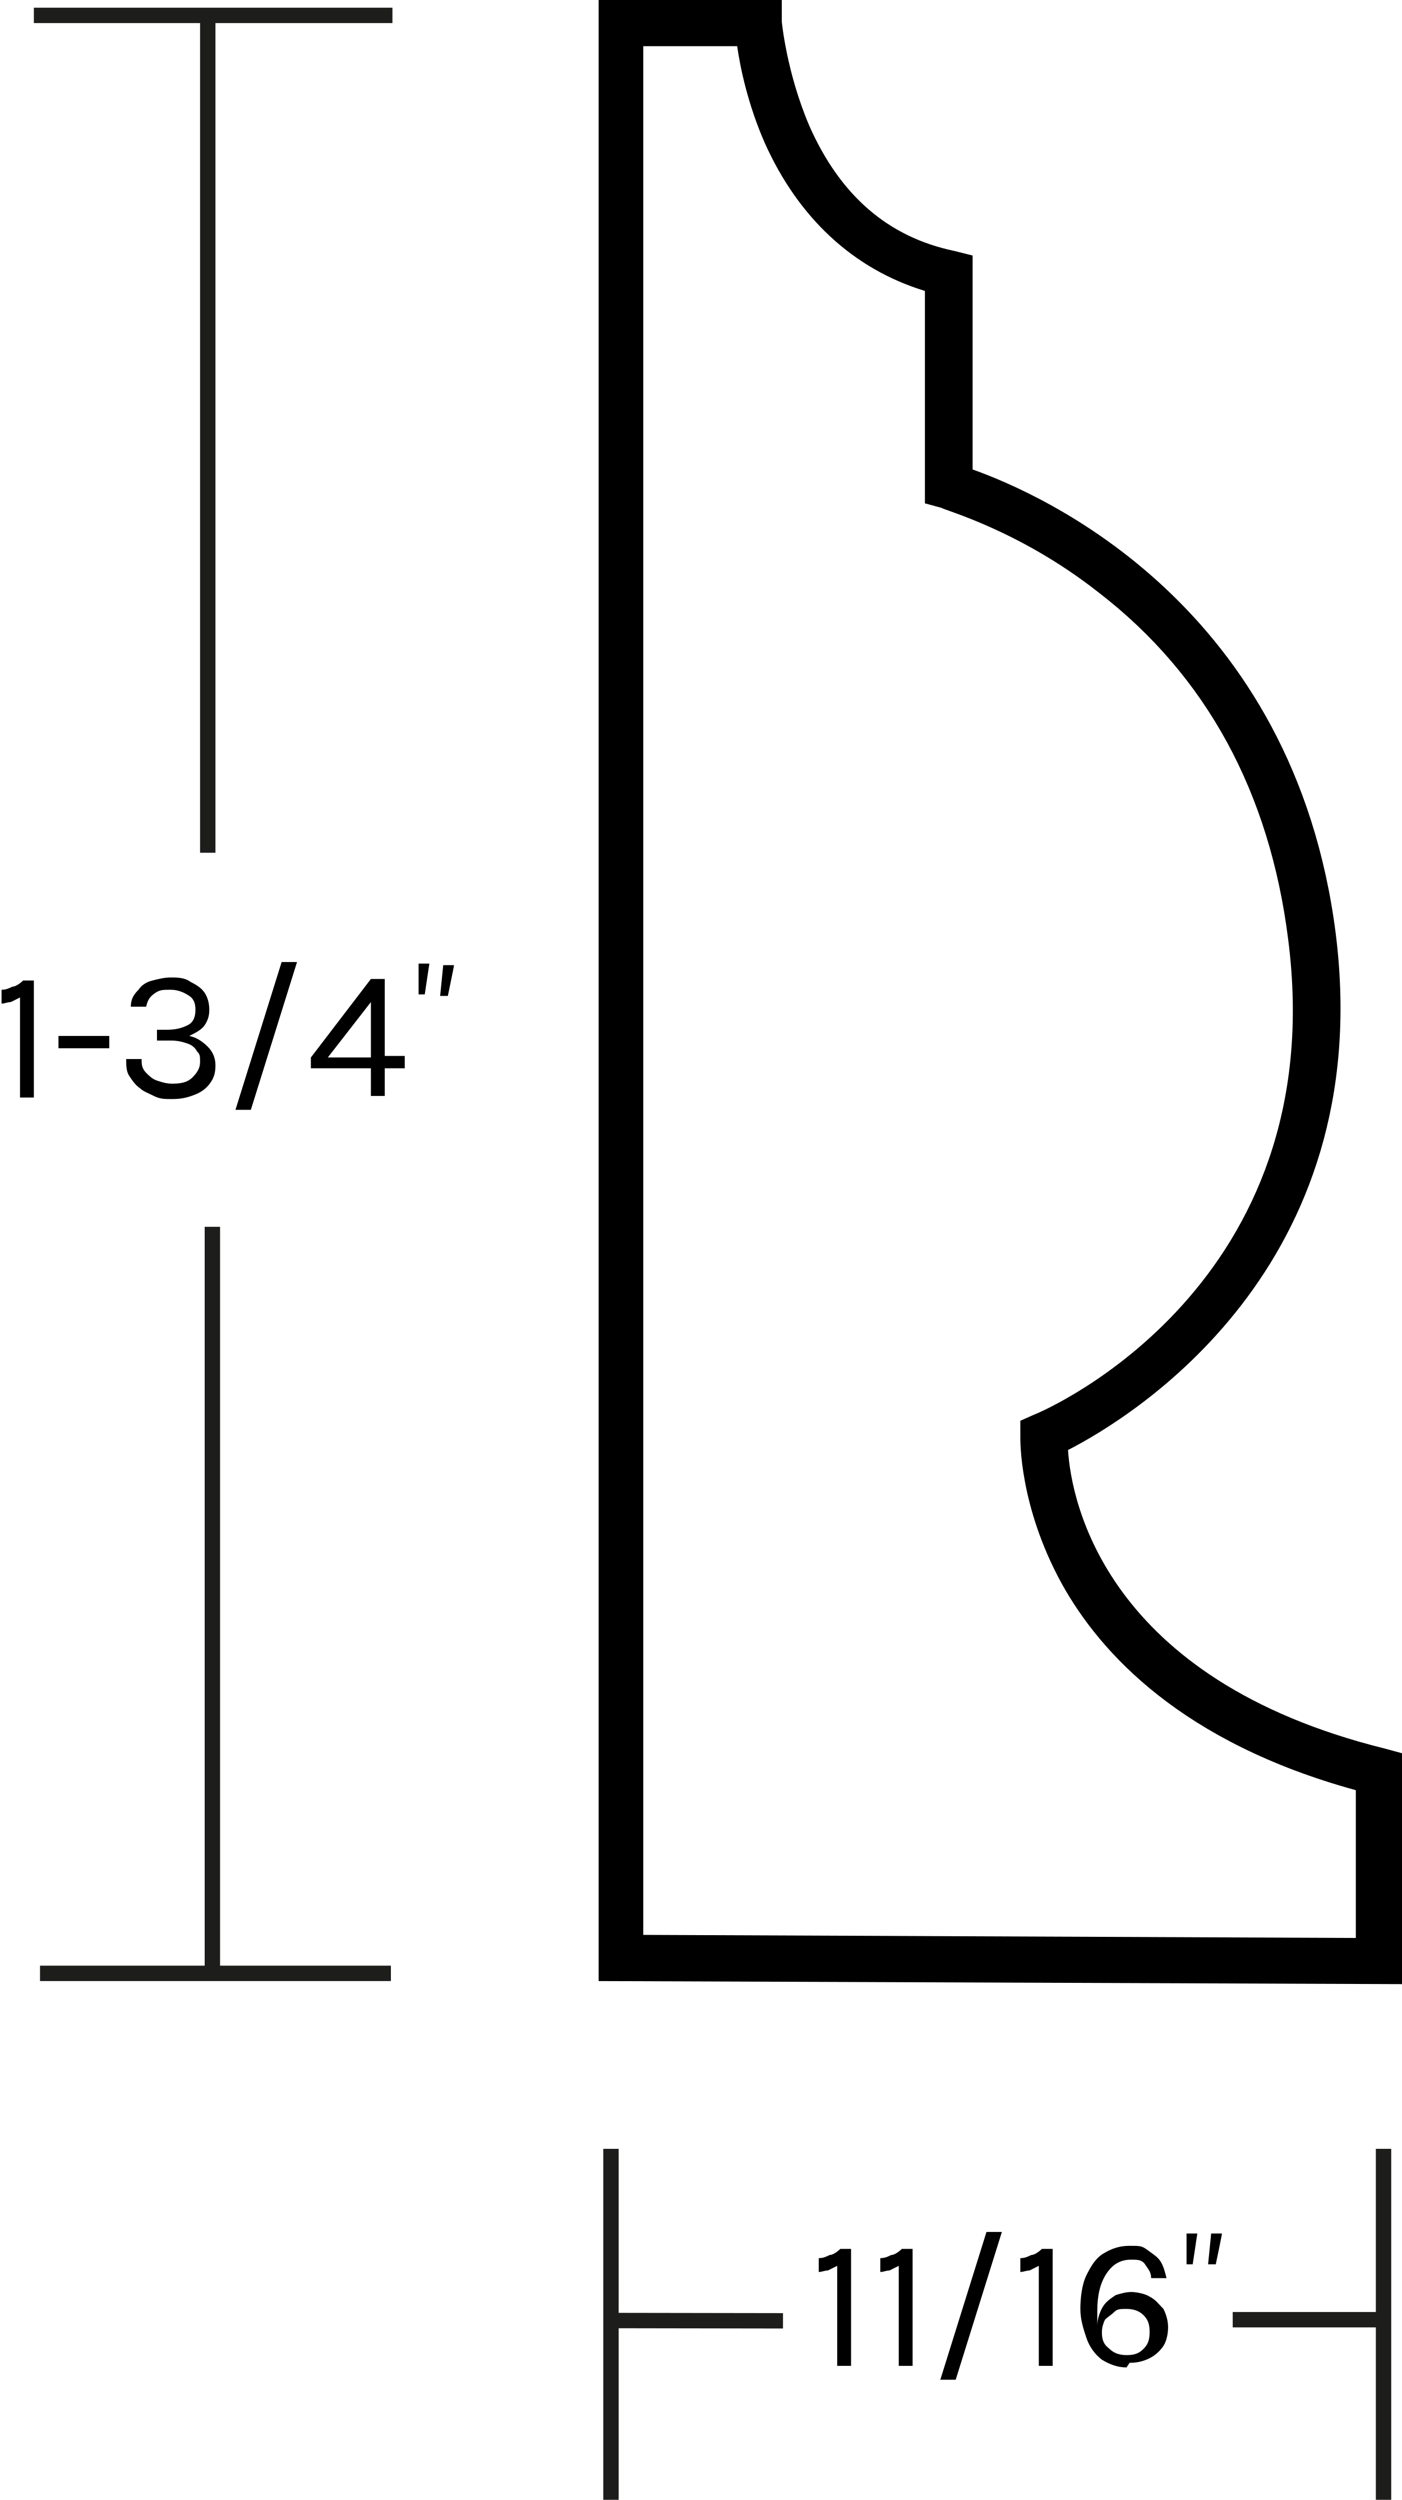 <?xml version="1.0" encoding="UTF-8"?>
<svg id="Scotia_Base_Cap" xmlns="http://www.w3.org/2000/svg" version="1.1" viewBox="0 0 91.1 162.4">
  <!-- Generator: Adobe Illustrator 29.1.0, SVG Export Plug-In . SVG Version: 2.1.0 Build 142)  -->
  <defs>
    <style>
      .st0 {
        fill: #1d1d1b;
      }
    </style>
  </defs>
  <rect class="st0" x="2.2" y=".5" width="23.3" height="1"/>
  <rect class="st0" x="2.6" y="127.7" width="22.8" height="1"/>
  <rect class="st0" x="89.4" y="139.6" width="1" height="22.8"/>
  <rect class="st0" x="39.2" y="139.6" width="1" height="22.8"/>
  <rect class="st0" x="80.1" y="150.2" width="10.1" height="1"/>
  <rect class="st0" x="44.7" y="145" width="1" height="11.4" transform="translate(-105.6 195.7) rotate(-89.9)"/>
  <rect class="st0" x="13" y="1" width="1" height="54.4"/>
  <rect class="st0" x="13.3" y="79.7" width="1" height="48.3"/>
  <g>
    <path d="M1.4,63.7h.8v7.6h-.9v-6.5c-.2.1-.4.2-.6.3-.2,0-.4.1-.6.1v-.9c.3,0,.5-.1.7-.2.2,0,.5-.2.7-.4Z"/>
    <path d="M3.8,68.1v-.8h3.3v.8h-3.3Z"/>
    <path d="M11.1,71.4c-.4,0-.7,0-1.1-.2s-.7-.3-.9-.5c-.3-.2-.5-.5-.7-.8-.2-.3-.2-.7-.2-1.1h1c0,.3,0,.6.3.9.2.2.4.4.7.5s.6.2,1,.2c.6,0,1-.1,1.3-.4.3-.3.5-.6.5-1s0-.5-.2-.7c-.1-.2-.3-.4-.6-.5-.3-.1-.6-.2-1.1-.2h-.9v-.7h.6c.6,0,1-.1,1.4-.3s.5-.6.5-1-.1-.7-.4-.9-.7-.4-1.2-.4-.7,0-1,.2c-.3.2-.5.4-.6.9h-1c0-.5.2-.8.5-1.1.2-.3.5-.5.9-.6.4-.1.8-.2,1.2-.2s.9,0,1.3.3c.4.2.7.4.9.7.2.3.3.7.3,1.1s-.1.7-.3,1c-.2.3-.6.5-1,.7.5.1.9.4,1.2.7.3.3.5.7.5,1.2s-.1.8-.3,1.1c-.2.3-.5.6-1,.8s-.9.3-1.5.3Z"/>
    <path d="M15.3,72.1l3-9.6h1l-3,9.6h-.9Z"/>
    <path d="M24.1,63.6h.9v5h1.3v.8h-1.3v1.8h-.9v-1.8h-3.9v-.7l3.9-5.1ZM24.1,65.1l-2.8,3.6h2.8v-3.6Z"/>
    <path d="M27.7,64.6h-.5c0,0,0-2,0-2h.7c0,0-.3,2-.3,2ZM29.1,64.7h-.5c0,0,.2-2,.2-2h.7c0,.1-.4,2-.4,2Z"/>
  </g>
  <g>
    <path d="M54.5,146.1h.8v7.6h-.9v-6.5c-.2.1-.4.2-.6.3-.2,0-.4.1-.6.1v-.9c.3,0,.5-.1.7-.2.2,0,.5-.2.7-.4Z"/>
    <path d="M58.5,146.1h.8v7.6h-.9v-6.5c-.2.1-.4.2-.6.3-.2,0-.4.1-.6.1v-.9c.3,0,.5-.1.7-.2.2,0,.5-.2.7-.4Z"/>
    <path d="M61.1,154.6l3-9.6h1l-3,9.6h-.9Z"/>
    <path d="M67.6,146.1h.8v7.6h-.9v-6.5c-.2.1-.4.2-.6.3-.2,0-.4.1-.6.1v-.9c.3,0,.5-.1.7-.2.2,0,.5-.2.7-.4Z"/>
    <path d="M73.2,153.8c-.6,0-1.1-.2-1.6-.5-.4-.3-.8-.8-1-1.4s-.4-1.2-.4-1.9.1-1.6.4-2.2c.3-.6.6-1.1,1.1-1.4.5-.3,1-.5,1.7-.5s.8,0,1.2.3.6.4.8.7.3.7.4,1.1h-1c0-.4-.2-.6-.4-.9s-.5-.3-.9-.3c-.7,0-1.2.3-1.6.9-.4.6-.6,1.4-.6,2.4s0,.3,0,.5c0,.2,0,.4,0,.5,0-.5.2-1,.4-1.3.2-.3.5-.5.8-.7.3-.1.7-.2,1-.2s.9.1,1.2.3c.4.2.6.5.9.8.2.4.3.8.3,1.2s-.1.9-.3,1.2-.5.6-.9.8c-.4.2-.8.3-1.3.3ZM73.2,153c.5,0,.8-.1,1.1-.4.3-.3.4-.6.4-1.1s-.1-.8-.4-1.1c-.3-.3-.7-.4-1.1-.4s-.6,0-.8.2-.4.3-.6.5c-.1.2-.2.5-.2.8,0,.5.1.8.5,1.1.3.3.7.4,1.1.4Z"/>
    <path d="M77.6,147.1h-.5c0,0,0-2,0-2h.7c0,0-.3,2-.3,2ZM79,147.1h-.5c0,0,.2-2,.2-2h.7c0,.1-.4,2-.4,2Z"/>
  </g>
  <path d="M91.1,128.9l-52.2-.2V0h11.9v1.4c0,0,.3,3.3,1.8,6.8,2,4.5,5.1,7.2,9.4,8.1l1.2.3v13.9c4.5,1.6,20.9,8.8,23.6,30.2,2.7,21.7-13.3,31.4-17.4,33.5.2,3.3,2.4,14.9,20.6,19.4l1.1.3v15ZM41.9,125.7l46.2.2v-9.6c-11.3-3.1-16.6-8.9-19.1-13.4-2.8-5.1-2.7-9.4-2.7-9.6v-1s.9-.4.9-.4c.8-.3,19.4-8.4,16.5-30.9-1.2-9.5-5.3-17.1-12.3-22.5-5.2-4.1-10.2-5.4-10.2-5.5l-1.1-.3v-13.8c-4.6-1.4-8.2-4.7-10.4-9.6-1.1-2.5-1.6-4.9-1.8-6.3h-6.1v122.7Z"/>
</svg>